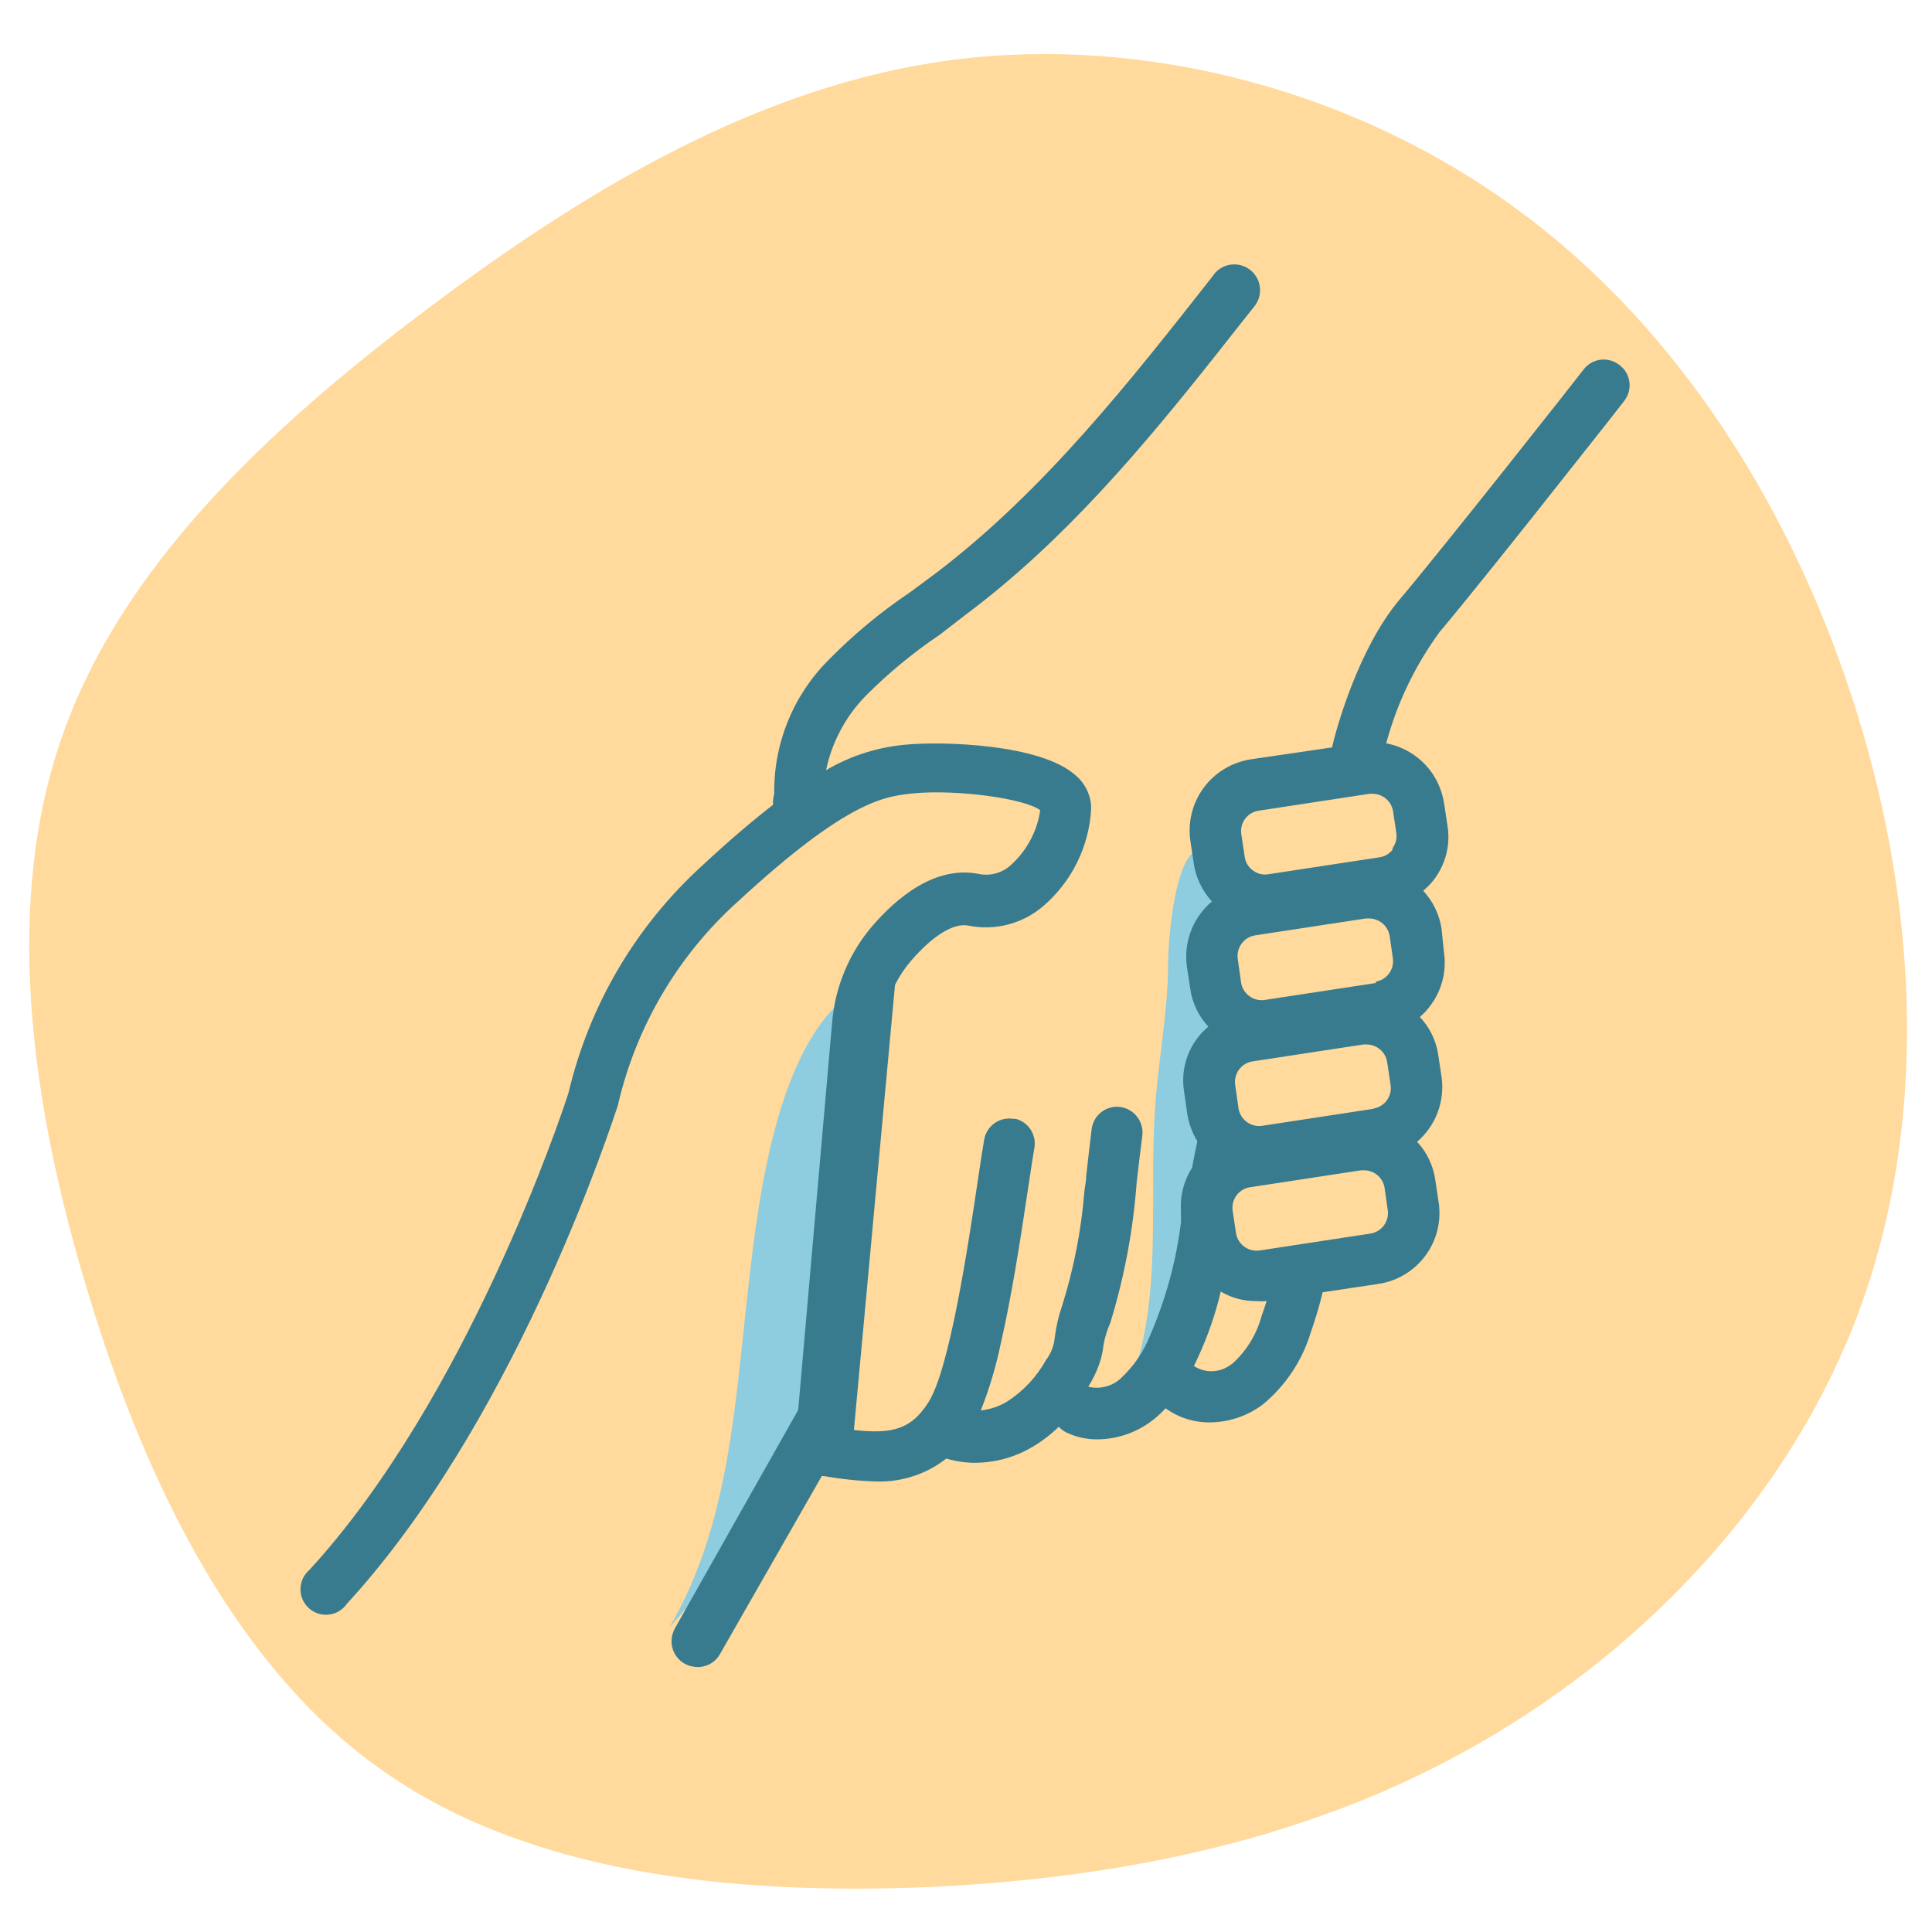 <svg xmlns="http://www.w3.org/2000/svg" xmlns:xlink="http://www.w3.org/1999/xlink" width="540" zoomAndPan="magnify" viewBox="0 0 404.88 405" height="540" preserveAspectRatio="xMidYMid meet"><g id="c347b48708"><path style=" stroke:none;fill-rule:nonzero;fill:#ffda9c;fill-opacity:1;" d="M 318.387 44.195 C 352.504 69.293 376.383 108.039 389.297 149.707 C 402.215 191.375 403.918 235.969 389.785 274.469 C 375.652 312.969 345.68 344.891 310.59 365.117 C 275.746 385.344 236.023 393.629 194.844 395.578 C 153.664 397.281 111.262 392.898 80.559 371.453 C 49.613 350.008 30.605 311.266 18.422 271.059 C 6.238 231.094 0.633 189.184 13.059 154.094 C 25.488 118.758 55.949 90.004 89.332 64.906 C 122.957 39.562 159.754 17.633 199.961 12.516 C 240.41 7.398 284.516 19.094 318.387 44.195 Z M 318.387 44.195 "></path><path style=" stroke:none;fill-rule:nonzero;fill:#8eccdf;fill-opacity:1;" d="M 244.809 201.789 C 244.809 211.684 242.887 221.441 242.137 231.305 C 240.5 253.305 244.664 277.02 233.914 296.316 L 251.5 272.711 C 253.039 270.926 254.227 268.934 255.062 266.73 C 255.602 263.93 255.602 261.129 255.062 258.328 C 254.262 248.273 254.262 238.223 255.062 228.172 L 256.344 204.316 C 256.594 199.617 259.656 186.512 257.09 182.418 C 246.91 166.895 244.809 196.66 244.809 201.789 Z M 244.809 201.789 "></path><path style=" stroke:none;fill-rule:nonzero;fill:#8eccdf;fill-opacity:1;" d="M 156.902 269.008 C 154.055 293.754 152.914 319.777 140.238 341.176 C 154.48 324.941 168.938 307.602 172.852 286.453 C 173.832 279.926 174.363 273.363 174.453 266.766 C 174.988 256.082 175.949 245.758 177.375 235.289 C 178.406 227.852 184.031 213.75 179.973 207.199 C 162.918 217.062 158.934 251.312 156.902 269.008 Z M 156.902 269.008 "></path><path style=" stroke:none;fill-rule:nonzero;fill:#387b8f;fill-opacity:1;" d="M 339.445 76.531 C 339.168 76.312 338.875 76.121 338.562 75.961 C 338.25 75.797 337.926 75.668 337.586 75.57 C 337.246 75.477 336.902 75.414 336.551 75.383 C 336.199 75.355 335.852 75.363 335.5 75.402 C 335.152 75.445 334.809 75.52 334.473 75.629 C 334.141 75.738 333.82 75.883 333.512 76.055 C 333.207 76.227 332.922 76.43 332.652 76.66 C 332.387 76.891 332.148 77.145 331.93 77.422 C 331.645 77.887 302.129 115.305 293.406 125.594 C 284.684 135.887 279.984 152.977 279.168 156.676 L 262.184 159.168 C 261.207 159.316 260.25 159.555 259.32 159.891 C 258.391 160.223 257.504 160.645 256.656 161.152 C 255.809 161.66 255.016 162.242 254.285 162.906 C 253.551 163.57 252.891 164.297 252.301 165.09 C 251.711 165.883 251.203 166.727 250.777 167.621 C 250.355 168.512 250.023 169.438 249.777 170.395 C 249.535 171.352 249.391 172.324 249.336 173.312 C 249.285 174.301 249.332 175.281 249.473 176.258 L 250.184 180.996 C 250.402 182.484 250.836 183.91 251.488 185.27 C 252.137 186.629 252.973 187.863 253.996 188.969 C 253.023 189.785 252.168 190.711 251.43 191.742 C 250.691 192.773 250.09 193.879 249.629 195.062 C 249.172 196.242 248.863 197.465 248.711 198.723 C 248.559 199.984 248.562 201.242 248.727 202.5 L 249.438 207.234 C 249.648 208.727 250.078 210.156 250.727 211.516 C 251.375 212.879 252.215 214.109 253.246 215.211 C 252.266 216.023 251.41 216.949 250.672 217.988 C 249.934 219.027 249.34 220.141 248.895 221.336 C 248.449 222.527 248.164 223.758 248.035 225.023 C 247.91 226.293 247.949 227.555 248.156 228.812 L 248.832 233.547 C 249.16 235.57 249.859 237.457 250.934 239.207 C 250.539 241.164 250.148 243.016 249.828 244.797 C 248.957 246.164 248.32 247.629 247.926 249.203 C 247.527 250.773 247.391 252.367 247.516 253.984 C 247.477 254.363 247.477 254.742 247.516 255.121 L 247.516 256.156 C 246.492 264.395 244.332 272.32 241.035 279.938 C 239.645 283.434 237.566 286.461 234.805 289.016 C 233.887 289.832 232.836 290.387 231.645 290.68 C 230.457 290.977 229.266 290.98 228.074 290.691 C 228.969 289.273 229.703 287.777 230.281 286.203 C 230.793 284.797 231.125 283.348 231.277 281.859 C 231.574 280.273 232.047 278.742 232.703 277.27 C 235.648 267.648 237.488 257.82 238.223 247.789 C 238.578 244.832 238.934 241.629 239.398 238.105 C 239.441 237.754 239.453 237.402 239.43 237.055 C 239.406 236.703 239.352 236.355 239.258 236.016 C 239.168 235.676 239.047 235.348 238.891 235.031 C 238.738 234.715 238.555 234.418 238.34 234.137 C 238.129 233.855 237.891 233.598 237.629 233.363 C 237.363 233.129 237.082 232.922 236.777 232.746 C 236.473 232.566 236.156 232.418 235.824 232.301 C 235.492 232.184 235.152 232.102 234.805 232.051 C 234.457 232.004 234.105 231.992 233.754 232.012 C 233.402 232.035 233.059 232.09 232.719 232.18 C 232.379 232.27 232.051 232.391 231.734 232.547 C 231.418 232.699 231.121 232.883 230.84 233.098 C 230.562 233.312 230.305 233.551 230.074 233.812 C 229.84 234.078 229.637 234.363 229.461 234.664 C 229.285 234.969 229.141 235.289 229.027 235.621 C 228.914 235.953 228.832 236.297 228.785 236.645 C 228.359 240.203 227.969 243.445 227.648 246.434 C 227.648 247.574 227.363 248.715 227.254 249.781 C 226.598 257.93 225.043 265.906 222.59 273.707 C 221.852 275.84 221.344 278.023 221.062 280.258 C 220.906 282.051 220.289 283.664 219.211 285.102 C 217.191 288.703 214.453 291.621 210.984 293.859 C 209.293 294.84 207.477 295.445 205.539 295.676 C 207.363 291.051 208.777 286.305 209.773 281.434 C 211.945 272 213.762 260.461 215.473 249 C 216.004 245.438 216.469 242.41 216.824 240.277 C 216.891 239.641 216.848 239.012 216.691 238.395 C 216.531 237.773 216.273 237.203 215.91 236.676 C 215.547 236.152 215.105 235.703 214.582 235.336 C 214.059 234.969 213.488 234.707 212.871 234.543 L 212.41 234.543 C 212.062 234.484 211.719 234.461 211.367 234.469 C 211.02 234.477 210.672 234.523 210.332 234.598 C 209.988 234.676 209.66 234.785 209.34 234.926 C 209.02 235.07 208.719 235.242 208.434 235.441 C 208.145 235.645 207.883 235.871 207.641 236.125 C 207.402 236.379 207.188 236.652 207 236.949 C 206.812 237.242 206.656 237.555 206.527 237.883 C 206.402 238.207 206.309 238.543 206.25 238.887 C 205.859 241.164 205.395 244.262 204.859 247.859 C 202.973 260.5 199.059 286.809 194.605 293.895 C 191.047 299.484 187.273 300.695 178.941 299.77 L 187.559 206.453 C 188.453 204.652 189.559 202.992 190.867 201.469 C 195.461 196.125 199.84 193.422 202.938 194.027 C 204.312 194.309 205.699 194.43 207.102 194.395 C 208.504 194.355 209.883 194.164 211.242 193.809 C 212.598 193.457 213.898 192.957 215.141 192.309 C 216.387 191.66 217.539 190.879 218.605 189.969 C 220.098 188.691 221.445 187.273 222.648 185.723 C 223.852 184.172 224.887 182.516 225.754 180.75 C 226.621 178.988 227.301 177.156 227.793 175.254 C 228.285 173.352 228.582 171.422 228.68 169.461 C 228.672 168.137 228.387 166.875 227.824 165.676 C 227.266 164.477 226.484 163.445 225.477 162.586 C 218.105 155.859 197.348 155.469 190.621 156.035 C 184.355 156.473 178.52 158.277 173.102 161.449 C 173.715 158.523 174.723 155.738 176.129 153.098 C 177.531 150.461 179.277 148.066 181.363 145.926 C 186.125 141.129 191.312 136.844 196.922 133.07 L 202.441 128.801 C 222.949 113.488 239.504 93.766 255.098 74.078 C 257.66 70.836 260.188 67.598 262.754 64.391 C 262.984 64.125 263.191 63.836 263.367 63.527 C 263.543 63.219 263.691 62.898 263.805 62.562 C 263.918 62.227 263.996 61.879 264.039 61.527 C 264.086 61.176 264.098 60.824 264.074 60.469 C 264.047 60.113 263.992 59.766 263.898 59.422 C 263.805 59.078 263.68 58.75 263.523 58.43 C 263.363 58.113 263.176 57.812 262.961 57.531 C 262.742 57.25 262.5 56.992 262.234 56.758 C 261.965 56.523 261.68 56.32 261.371 56.145 C 261.062 55.965 260.738 55.82 260.402 55.707 C 260.066 55.594 259.723 55.516 259.371 55.469 C 259.02 55.422 258.664 55.41 258.309 55.434 C 257.957 55.457 257.605 55.516 257.266 55.609 C 256.922 55.703 256.59 55.828 256.273 55.984 C 255.953 56.141 255.652 56.328 255.371 56.547 C 255.09 56.762 254.832 57.004 254.598 57.27 L 254.352 57.629 C 236.867 79.914 218.746 102.988 196.031 120.219 L 190.691 124.172 C 184.496 128.332 178.785 133.078 173.566 138.414 C 171.73 140.25 170.102 142.254 168.668 144.418 C 167.238 146.582 166.035 148.867 165.062 151.277 C 164.094 153.684 163.367 156.16 162.895 158.711 C 162.418 161.266 162.203 163.836 162.242 166.434 C 162.02 167.176 161.934 167.938 161.992 168.711 C 157.723 172.023 152.879 176.117 147.254 181.352 C 143.777 184.508 140.559 187.902 137.594 191.543 C 134.629 195.184 131.953 199.027 129.57 203.07 C 127.188 207.117 125.117 211.316 123.367 215.672 C 121.617 220.027 120.203 224.492 119.125 229.059 C 117.594 233.867 97.766 293.148 64.832 329.07 C 64.539 329.316 64.277 329.59 64.043 329.891 C 63.812 330.191 63.613 330.516 63.449 330.859 C 63.285 331.203 63.16 331.559 63.07 331.93 C 62.984 332.301 62.938 332.676 62.93 333.055 C 62.922 333.438 62.953 333.812 63.027 334.188 C 63.102 334.562 63.211 334.922 63.363 335.273 C 63.516 335.621 63.699 335.953 63.922 336.262 C 64.141 336.57 64.395 336.855 64.676 337.109 C 64.957 337.367 65.262 337.59 65.594 337.781 C 65.922 337.973 66.27 338.125 66.629 338.242 C 66.992 338.359 67.363 338.438 67.742 338.473 C 68.121 338.512 68.5 338.508 68.879 338.465 C 69.258 338.422 69.625 338.34 69.984 338.215 C 70.348 338.094 70.691 337.934 71.016 337.738 C 71.344 337.543 71.645 337.312 71.922 337.055 C 72.199 336.793 72.445 336.504 72.664 336.191 L 75.086 333.488 C 109.406 294.32 128.492 234.473 129.418 231.871 C 129.492 231.629 129.551 231.379 129.594 231.125 C 130.555 227.094 131.809 223.16 133.363 219.316 C 134.918 215.477 136.75 211.773 138.863 208.207 C 140.977 204.645 143.344 201.258 145.969 198.051 C 148.59 194.844 151.441 191.852 154.516 189.078 C 177.66 167.715 185.422 166.895 191.652 166.289 C 200.695 165.473 214.793 167.395 218 169.852 C 217.672 172.059 216.98 174.145 215.93 176.113 C 214.879 178.082 213.527 179.816 211.875 181.316 C 210.965 182.152 209.91 182.738 208.719 183.07 C 207.527 183.406 206.324 183.449 205.109 183.203 C 195.996 181.387 187.949 188.152 182.785 194.133 C 180.367 196.969 178.438 200.105 177.004 203.547 C 175.566 206.988 174.695 210.57 174.383 214.285 L 167.262 295.566 L 141.414 341.355 C 141.094 341.949 140.879 342.578 140.773 343.242 C 140.719 343.598 140.699 343.957 140.719 344.32 C 140.734 344.68 140.789 345.039 140.879 345.387 C 140.969 345.738 141.09 346.078 141.246 346.402 C 141.406 346.727 141.594 347.035 141.812 347.32 C 142.031 347.609 142.277 347.871 142.551 348.109 C 142.824 348.348 143.117 348.555 143.43 348.734 C 143.746 348.914 144.074 349.059 144.418 349.172 C 144.762 349.285 145.113 349.359 145.473 349.402 C 146.004 349.477 146.531 349.477 147.059 349.391 C 147.586 349.309 148.09 349.148 148.57 348.914 C 149.047 348.68 149.484 348.379 149.871 348.012 C 150.262 347.648 150.586 347.23 150.852 346.766 L 172.211 309.418 L 172.641 309.418 C 176.277 310.066 179.945 310.445 183.641 310.559 C 186.293 310.641 188.879 310.27 191.398 309.441 C 193.918 308.617 196.223 307.387 198.309 305.75 C 200.262 306.336 202.254 306.633 204.293 306.641 C 208.629 306.613 212.664 305.5 216.395 303.293 C 218.395 302.113 220.223 300.715 221.879 299.094 C 222.375 299.613 222.941 300.027 223.59 300.34 C 225.645 301.289 227.805 301.754 230.066 301.727 C 232.223 301.703 234.312 301.324 236.34 300.594 C 238.367 299.859 240.215 298.812 241.891 297.457 C 242.746 296.773 243.539 296.023 244.273 295.211 C 245.617 296.188 247.082 296.93 248.664 297.434 C 250.246 297.941 251.871 298.184 253.531 298.168 C 255.535 298.16 257.488 297.836 259.387 297.195 C 261.285 296.555 263.039 295.633 264.641 294.43 C 267.016 292.473 269.059 290.215 270.77 287.656 C 272.48 285.098 273.781 282.348 274.68 279.402 C 275.668 276.609 276.512 273.773 277.207 270.895 L 288.852 269.148 C 289.828 269.008 290.781 268.77 291.715 268.438 C 292.645 268.105 293.535 267.684 294.383 267.176 C 295.23 266.672 296.02 266.086 296.754 265.422 C 297.484 264.758 298.145 264.027 298.734 263.234 C 299.324 262.441 299.828 261.598 300.25 260.703 C 300.672 259.812 301.004 258.887 301.242 257.926 C 301.484 256.969 301.625 255.996 301.672 255.008 C 301.723 254.02 301.672 253.039 301.523 252.059 L 300.812 247.324 C 300.602 245.832 300.172 244.406 299.523 243.043 C 298.875 241.684 298.035 240.453 297.004 239.352 C 297.969 238.523 298.812 237.59 299.543 236.547 C 300.27 235.508 300.859 234.395 301.309 233.207 C 301.754 232.016 302.047 230.793 302.188 229.527 C 302.328 228.266 302.309 227.008 302.129 225.75 L 301.418 221.016 C 301.191 219.543 300.746 218.141 300.094 216.805 C 299.438 215.469 298.598 214.262 297.574 213.18 C 298.422 212.469 299.172 211.66 299.816 210.762 C 301.012 209.16 301.855 207.391 302.344 205.453 C 302.832 203.516 302.926 201.555 302.629 199.582 L 302.129 194.703 C 301.906 193.211 301.465 191.785 300.809 190.426 C 300.156 189.066 299.312 187.832 298.285 186.727 C 299.266 185.914 300.125 184.988 300.859 183.949 C 301.598 182.91 302.191 181.797 302.637 180.602 C 303.082 179.41 303.371 178.18 303.496 176.914 C 303.621 175.645 303.582 174.383 303.375 173.125 L 302.664 168.391 C 302.41 166.797 301.922 165.277 301.203 163.832 C 300.68 162.801 300.047 161.844 299.305 160.957 C 298.559 160.07 297.723 159.277 296.797 158.582 C 295.871 157.891 294.879 157.309 293.82 156.844 C 292.762 156.375 291.66 156.035 290.523 155.824 C 292.816 147.359 296.543 139.586 301.703 132.504 C 306.902 126.344 319.078 111.141 328.406 99.285 C 334.887 91.129 339.977 84.652 340.477 83.973 C 340.688 83.695 340.867 83.398 341.02 83.086 C 341.172 82.773 341.293 82.445 341.383 82.109 C 341.469 81.773 341.523 81.43 341.547 81.082 C 341.566 80.73 341.551 80.387 341.504 80.039 C 341.457 79.695 341.375 79.355 341.262 79.027 C 341.145 78.695 341 78.383 340.824 78.082 C 340.645 77.781 340.441 77.5 340.211 77.238 C 339.977 76.98 339.723 76.742 339.445 76.531 Z M 287.32 258.574 L 263.965 262.137 C 263.402 262.215 262.848 262.184 262.301 262.047 C 261.75 261.91 261.246 261.676 260.789 261.344 C 260.332 261.012 259.953 260.609 259.652 260.129 C 259.352 259.648 259.148 259.133 259.051 258.574 L 258.336 253.805 C 258.297 253.527 258.281 253.246 258.297 252.969 C 258.309 252.688 258.352 252.41 258.418 252.137 C 258.484 251.863 258.574 251.602 258.695 251.348 C 258.812 251.094 258.953 250.852 259.117 250.625 C 259.281 250.395 259.469 250.188 259.672 249.996 C 259.879 249.805 260.102 249.633 260.34 249.484 C 260.578 249.336 260.828 249.211 261.09 249.113 C 261.352 249.012 261.621 248.938 261.898 248.891 L 285.219 245.332 L 285.859 245.332 C 286.371 245.328 286.867 245.41 287.348 245.582 C 287.832 245.754 288.27 246 288.664 246.328 C 289.055 246.652 289.383 247.035 289.641 247.477 C 289.898 247.918 290.074 248.391 290.168 248.891 L 290.844 253.625 C 290.887 253.906 290.902 254.188 290.891 254.469 C 290.883 254.75 290.844 255.031 290.777 255.305 C 290.711 255.578 290.621 255.844 290.5 256.102 C 290.383 256.359 290.242 256.602 290.078 256.832 C 289.914 257.059 289.727 257.27 289.52 257.465 C 289.316 257.656 289.094 257.828 288.852 257.98 C 288.613 258.129 288.363 258.254 288.098 258.355 C 287.832 258.453 287.562 258.527 287.285 258.574 Z M 258.23 285.848 C 257.711 286.289 257.133 286.645 256.504 286.91 C 255.875 287.18 255.219 287.344 254.539 287.41 C 253.859 287.477 253.184 287.441 252.512 287.305 C 251.844 287.164 251.211 286.93 250.613 286.598 L 250.219 286.348 C 250.504 285.742 250.824 285.137 251.074 284.531 C 253.129 280.098 254.719 275.504 255.844 270.754 C 258.133 272.086 260.602 272.75 263.25 272.746 C 263.988 272.801 264.723 272.801 265.457 272.746 C 265.102 273.812 264.781 274.883 264.391 275.914 C 263.859 277.871 263.055 279.711 261.984 281.434 C 260.91 283.156 259.613 284.688 258.09 286.027 Z M 287.816 232.441 L 264.496 236.004 C 263.938 236.082 263.383 236.051 262.836 235.914 C 262.285 235.777 261.781 235.543 261.324 235.211 C 260.867 234.879 260.488 234.473 260.188 233.996 C 259.887 233.516 259.684 233 259.582 232.441 L 258.871 227.422 C 258.832 227.145 258.816 226.867 258.832 226.586 C 258.844 226.305 258.883 226.027 258.949 225.754 C 259.016 225.484 259.109 225.219 259.227 224.965 C 259.348 224.711 259.488 224.469 259.652 224.242 C 259.816 224.016 260 223.805 260.207 223.613 C 260.414 223.422 260.633 223.25 260.871 223.102 C 261.109 222.953 261.359 222.832 261.625 222.73 C 261.887 222.629 262.156 222.559 262.434 222.508 L 285.754 218.949 L 286.395 218.949 C 286.902 218.949 287.398 219.035 287.879 219.207 C 288.359 219.379 288.797 219.629 289.191 219.953 C 289.582 220.277 289.91 220.66 290.168 221.098 C 290.43 221.539 290.605 222.008 290.703 222.508 L 291.449 227.422 C 291.492 227.703 291.508 227.98 291.496 228.266 C 291.484 228.547 291.449 228.824 291.383 229.102 C 291.316 229.375 291.227 229.641 291.105 229.898 C 290.988 230.152 290.848 230.398 290.684 230.625 C 290.52 230.855 290.332 231.066 290.125 231.262 C 289.922 231.453 289.699 231.625 289.457 231.773 C 289.219 231.922 288.965 232.047 288.703 232.148 C 288.438 232.25 288.168 232.324 287.891 232.371 Z M 288.387 206.059 L 265.031 209.621 C 264.473 209.699 263.918 209.668 263.367 209.531 C 262.82 209.395 262.316 209.16 261.859 208.828 C 261.398 208.496 261.02 208.094 260.719 207.613 C 260.418 207.133 260.219 206.617 260.117 206.059 L 259.406 201.004 C 259.328 200.445 259.359 199.891 259.496 199.34 C 259.633 198.793 259.867 198.289 260.199 197.832 C 260.527 197.375 260.934 196.992 261.414 196.691 C 261.891 196.391 262.41 196.191 262.965 196.09 L 286.285 192.531 L 286.93 192.531 C 287.438 192.535 287.93 192.621 288.41 192.797 C 288.887 192.969 289.324 193.219 289.719 193.543 C 290.109 193.867 290.438 194.246 290.695 194.684 C 290.957 195.121 291.137 195.59 291.234 196.09 L 291.914 200.828 C 291.957 201.105 291.973 201.387 291.961 201.668 C 291.949 201.949 291.91 202.23 291.844 202.504 C 291.777 202.777 291.688 203.043 291.57 203.301 C 291.453 203.559 291.312 203.801 291.145 204.031 C 290.98 204.258 290.797 204.473 290.59 204.664 C 290.383 204.855 290.16 205.027 289.922 205.18 C 289.68 205.328 289.43 205.453 289.164 205.555 C 288.902 205.652 288.629 205.727 288.352 205.773 Z M 291.949 178.004 C 291.234 178.965 290.285 179.535 289.098 179.715 L 265.777 183.273 C 264.598 183.449 263.527 183.176 262.574 182.453 C 262.105 182.117 261.723 181.703 261.426 181.207 C 261.129 180.711 260.941 180.18 260.867 179.605 L 260.152 174.871 C 260.109 174.594 260.094 174.312 260.105 174.031 C 260.117 173.75 260.156 173.473 260.223 173.199 C 260.289 172.926 260.379 172.66 260.496 172.406 C 260.617 172.152 260.758 171.91 260.922 171.68 C 261.086 171.453 261.273 171.242 261.48 171.051 C 261.684 170.859 261.906 170.691 262.148 170.543 C 262.387 170.395 262.637 170.273 262.902 170.172 C 263.164 170.074 263.438 170.004 263.715 169.957 L 287.035 166.398 L 287.676 166.398 C 288.184 166.402 288.676 166.488 289.152 166.664 C 289.625 166.84 290.059 167.086 290.449 167.414 C 290.84 167.738 291.164 168.117 291.418 168.555 C 291.676 168.992 291.852 169.461 291.949 169.957 L 292.66 174.691 C 292.801 175.883 292.504 176.949 291.77 177.898 Z M 291.949 178.004 "></path></g></svg>